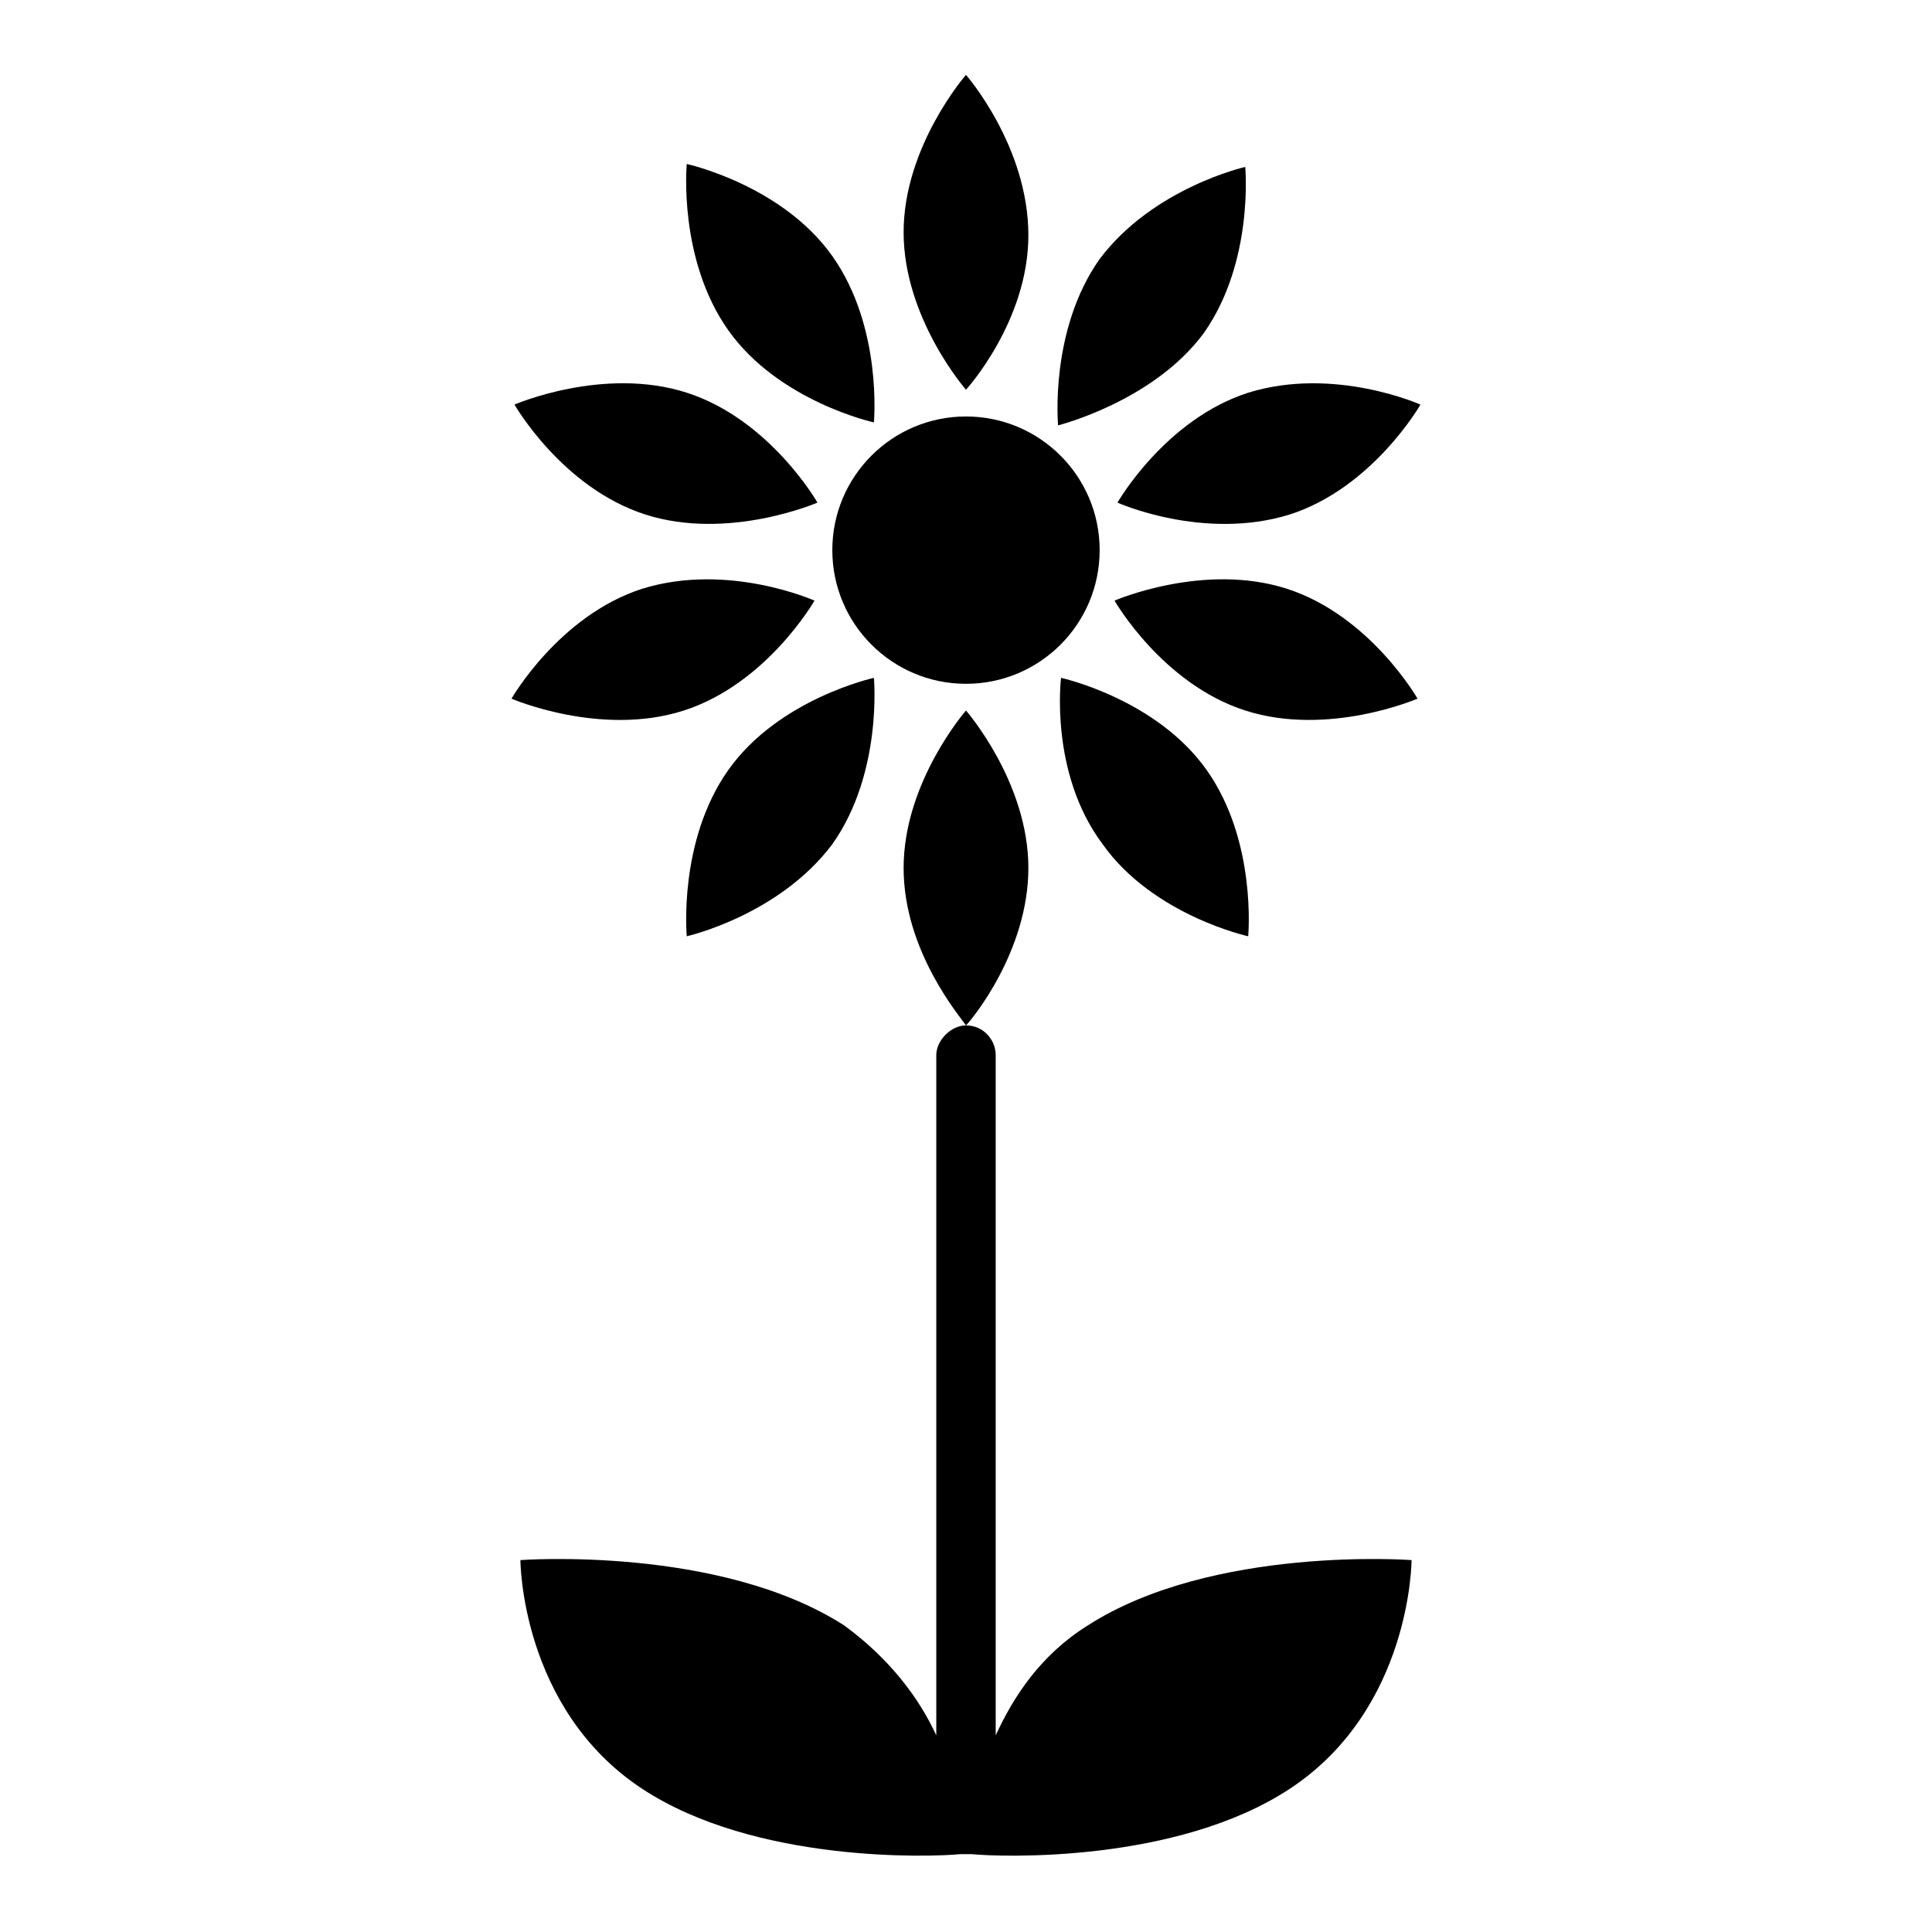 <?xml version="1.0" encoding="UTF-8"?>
<!-- Uploaded to: ICON Repo, www.iconrepo.com, Generator: ICON Repo Mixer Tools -->
<svg fill="#000000" width="800px" height="800px" version="1.1" viewBox="144 144 512 512" xmlns="http://www.w3.org/2000/svg">
 <g>
  <path d="m432.27 574.76c-12.594 7.871-19.68 18.895-24.402 29.125v-180.27c0-3.938-3.148-7.871-7.871-7.871 1.574-1.574 16.531-19.68 16.531-41.723 0-22.828-16.531-41.723-16.531-41.723s-16.531 18.895-16.531 41.723c0 22.043 14.957 39.359 16.531 41.723-3.938 0-7.871 3.938-7.871 7.871v180.27c-4.723-10.234-12.594-20.469-24.402-29.125-33.066-21.254-85.809-17.32-85.809-17.32s0 39.359 32.273 60.613c29.914 19.68 76.359 18.105 84.23 17.32h1.574 1.574c7.871 0.789 54.316 2.363 84.23-17.32 32.277-21.25 32.277-60.613 32.277-60.613s-52.742-3.934-85.805 17.32z"/>
  <path d="m416.53 206.35c0-23.617-16.531-42.512-16.531-42.512s-16.531 18.895-16.531 41.723 16.531 41.723 16.531 41.723 16.531-18.105 16.531-40.934z"/>
  <path d="m375.59 255.94s2.363-25.191-11.02-44.082c-13.383-18.895-38.574-24.402-38.574-24.402s-2.363 25.191 11.02 44.082c13.387 18.891 38.574 24.402 38.574 24.402z"/>
  <path d="m436.21 367.72c13.383 18.895 38.574 24.402 38.574 24.402s2.363-25.191-11.02-44.082c-13.383-18.895-38.574-24.402-38.574-24.402-0.004 0-3.152 25.191 11.02 44.082z"/>
  <path d="m314.98 280.34c22.043 7.086 45.656-3.148 45.656-3.148s-12.594-22.043-34.637-29.125c-22.043-7.086-45.656 3.148-45.656 3.148s12.594 22.039 34.637 29.125z"/>
  <path d="m485.02 300.02c-22.043-7.086-45.656 3.148-45.656 3.148s12.594 22.043 34.637 29.125c22.043 7.086 45.656-3.148 45.656-3.148s-12.594-22.039-34.637-29.125z"/>
  <path d="m325.21 332.3c22.043-7.086 34.637-29.125 34.637-29.125s-22.828-10.234-45.656-3.148c-22.043 7.086-34.637 29.125-34.637 29.125-0.004-0.004 23.613 10.23 45.656 3.148z"/>
  <path d="m440.14 277.2s22.828 10.234 45.656 3.148c22.043-7.086 34.637-29.125 34.637-29.125s-22.828-10.234-45.656-3.148c-22.039 7.082-34.637 29.125-34.637 29.125z"/>
  <path d="m337.02 348.04c-13.383 18.895-11.02 44.082-11.02 44.082s24.402-5.512 38.574-24.402c13.383-18.895 11.02-44.082 11.02-44.082-0.004 0-25.191 5.508-38.574 24.402z"/>
  <path d="m462.98 232.32c13.383-18.895 11.02-44.082 11.02-44.082s-24.402 5.512-38.574 24.402c-13.383 18.895-11.02 44.082-11.02 44.082s25.191-6.297 38.574-24.402z"/>
  <path d="m435.42 289.79c0 19.566-15.859 35.426-35.422 35.426-19.566 0-35.426-15.859-35.426-35.426 0-19.562 15.859-35.422 35.426-35.422 19.562 0 35.422 15.859 35.422 35.422"/>
 </g>
</svg>